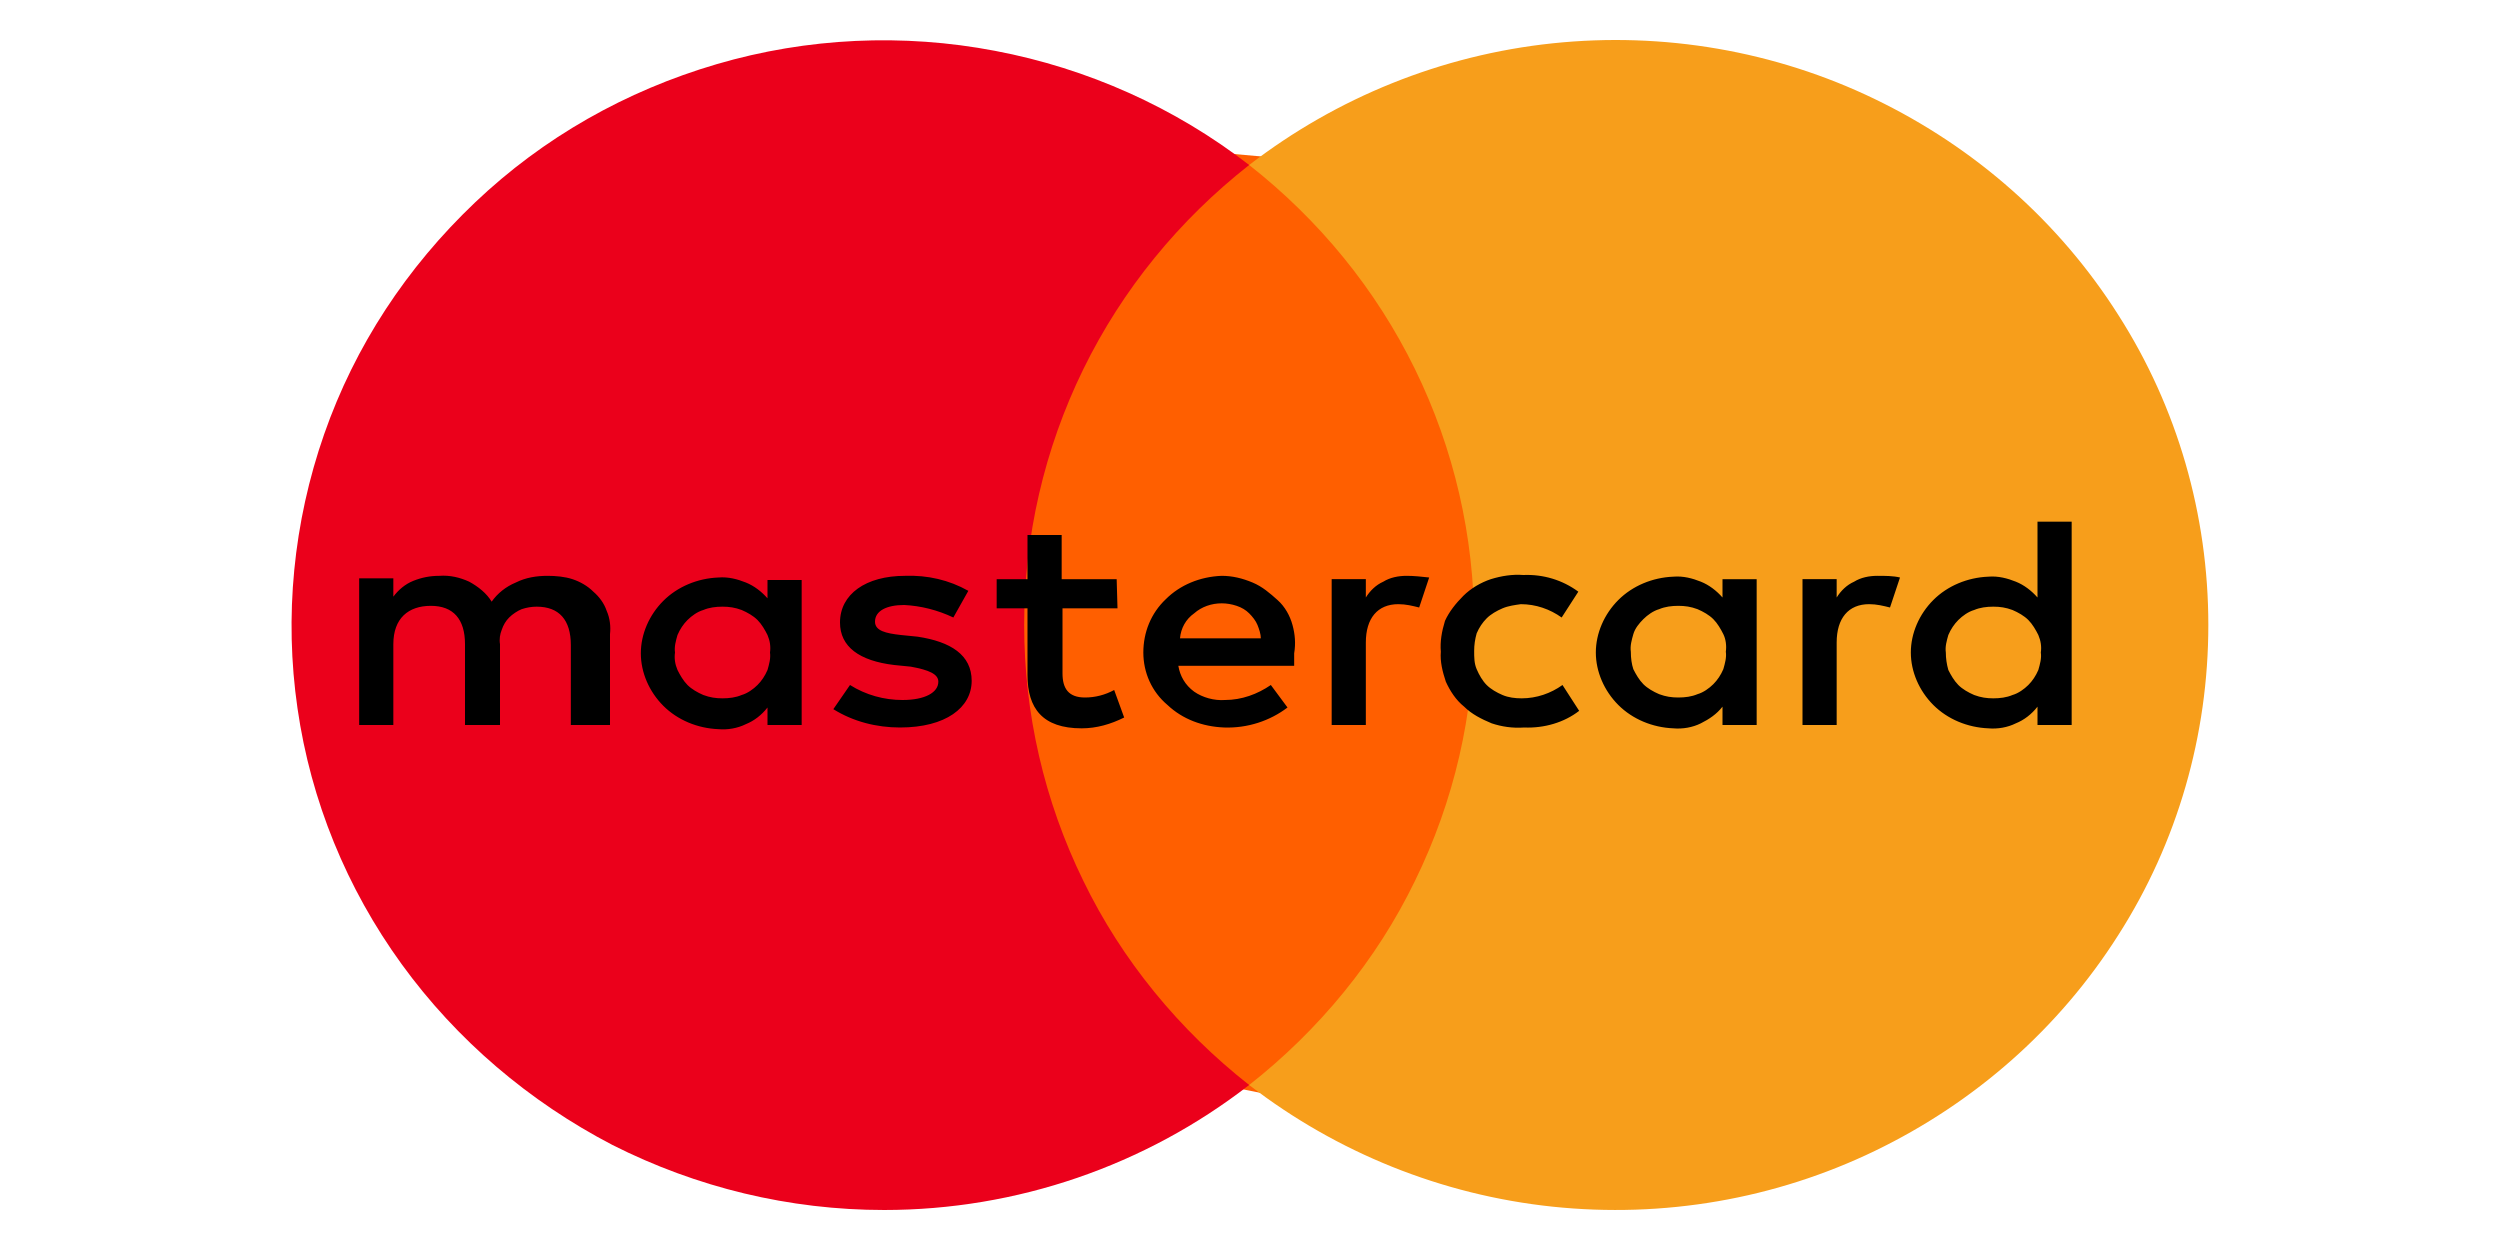<svg xmlns="http://www.w3.org/2000/svg" xmlns:xlink="http://www.w3.org/1999/xlink" x="0px" y="0px" viewBox="0 0 300 150" style="enable-background:new 0 0 300 150;" xml:space="preserve"><style type="text/css">	.st0{fill:#FF5F00;}	.st1{fill:#EB001B;}	.st2{fill:#F79E1B;}</style><g>	<path class="st0" d="M123.6,16.3l72.9,6.5v117.4l-90.4-18.1L123.6,16.3z"></path>	<path class="st1" d="M122.9,75c0-10.6,2.4-21.1,7.1-30.7s11.5-17.9,19.9-24.5c-8.9-6.9-19.4-11.6-30.5-13.7  C108.4,4,96.9,4.5,86,7.7c-10.9,3.2-20.8,8.8-29,16.6S42.6,41.5,38.9,52.1C35.2,62.7,34.1,74,35.7,85c1.6,11.1,5.9,21.6,12.5,30.7  c6.6,9.1,15.3,16.5,25.3,21.7c10.1,5.1,21.2,7.8,32.6,7.8c15.9,0,31.3-5.3,43.8-15c-8.4-6.6-15.3-15-19.9-24.5  C125.3,96.1,122.9,85.6,122.9,75z"></path>	<path class="st2" d="M265,75c0,13.2-3.7,26.1-10.8,37.2c-7.1,11.2-17.2,20.1-29.2,25.9c-12,5.8-25.4,8.1-38.7,6.7  c-13.3-1.4-25.9-6.5-36.4-14.6c8.4-6.6,15.3-15,19.9-24.5c4.7-9.6,7.1-20,7.1-30.7c0-10.6-2.4-21.1-7.1-30.7  c-4.7-9.6-11.5-17.9-19.9-24.5c10.5-8.1,23.1-13.2,36.4-14.6c13.3-1.4,26.7,0.9,38.7,6.7c12,5.8,22.1,14.7,29.2,25.9  C261.3,48.9,265,61.8,265,75z"></path>	<path d="M73.2,87V76.1c0.1-0.9,0-1.9-0.4-2.8c-0.3-0.9-0.9-1.7-1.6-2.3c-0.7-0.7-1.6-1.2-2.5-1.5c-0.9-0.3-2-0.4-3-0.4  c-1.3,0-2.6,0.2-3.8,0.8c-1.2,0.5-2.2,1.3-2.9,2.3c-0.6-1-1.6-1.8-2.7-2.4c-1.1-0.5-2.3-0.8-3.6-0.7c-1.1,0-2.1,0.2-3.1,0.6  c-1,0.4-1.8,1.1-2.4,1.9v-2.2h-4.1V87h4.1v-9.7c0-3.1,1.8-4.6,4.5-4.6c2.7,0,4.1,1.6,4.1,4.6V87H60v-9.7c-0.1-0.6,0-1.2,0.2-1.7  c0.2-0.6,0.5-1.1,0.9-1.5c0.4-0.4,1-0.8,1.5-1c0.6-0.2,1.2-0.3,1.8-0.3c2.7,0,4.1,1.6,4.1,4.6V87L73.2,87z M134,69.5h-6.6v-5.3  h-4.1v5.3h-3.7V73h3.7v8c0,4,1.8,6.4,6.5,6.4c1.8,0,3.5-0.5,5.1-1.3l-1.2-3.3c-1.1,0.6-2.3,0.9-3.5,0.9c-2,0-2.7-1.1-2.7-2.9V73  h6.6L134,69.5z M168.8,69.1c-1,0-2,0.2-2.8,0.7c-0.9,0.4-1.6,1.1-2.1,1.9v-2.2h-4.1V87h4.1v-9.9c0-2.9,1.4-4.6,3.9-4.6  c0.9,0,1.7,0.2,2.5,0.4l1.2-3.6C170.6,69.2,169.7,69.1,168.8,69.1 M116.2,70.9c-2.3-1.3-4.9-1.9-7.6-1.8c-4.7,0-7.8,2.2-7.8,5.6  c0,2.9,2.3,4.6,6.5,5.1l2,0.2c2.2,0.4,3.3,0.9,3.3,1.8c0,1.3-1.6,2.2-4.3,2.2c-2.2,0-4.4-0.6-6.3-1.8l-2,2.9c2.4,1.5,5.2,2.2,8,2.2  c5.5,0,8.6-2.4,8.6-5.6c0-3.1-2.5-4.7-6.5-5.3l-2-0.2c-1.8-0.2-3.1-0.5-3.1-1.6c0-1.3,1.4-2,3.5-2c2,0.1,4,0.6,5.9,1.5L116.2,70.9z   M225.3,69.1c-1,0-2,0.2-2.8,0.7c-0.9,0.4-1.6,1.1-2.1,1.9v-2.2h-4.1V87h4.1v-9.9c0-2.9,1.4-4.6,3.9-4.6c0.9,0,1.7,0.2,2.5,0.4  l1.2-3.6C227.2,69.1,226.2,69.1,225.3,69.1 M172.9,78.2c-0.1,1.2,0.2,2.4,0.6,3.6c0.5,1.1,1.2,2.2,2.2,3c0.9,0.9,2.1,1.5,3.3,2  c1.2,0.4,2.5,0.6,3.9,0.5c2.4,0.1,4.8-0.6,6.6-2l-2-3.1c-1.4,1-3.1,1.6-4.9,1.6c-0.8,0-1.6-0.1-2.3-0.4s-1.4-0.7-1.9-1.2  c-0.5-0.5-0.9-1.2-1.2-1.9c-0.3-0.7-0.3-1.4-0.3-2.2c0-0.7,0.1-1.4,0.3-2.1c0.3-0.7,0.7-1.3,1.2-1.8c0.5-0.5,1.2-0.9,1.9-1.2  c0.7-0.3,1.5-0.4,2.2-0.5c1.8,0,3.5,0.6,4.9,1.6l2-3.1c-1.9-1.4-4.2-2.1-6.6-2c-1.3-0.1-2.6,0.1-3.9,0.5c-1.2,0.4-2.4,1.1-3.3,2  c-0.9,0.9-1.7,1.9-2.2,3C173,75.8,172.8,77,172.9,78.2z M210.8,78.2v-8.7h-4.1v2.2c-0.7-0.8-1.6-1.5-2.6-1.9  c-1-0.4-2.1-0.7-3.3-0.6c-2.5,0.1-4.9,1.1-6.6,2.8c-1.7,1.7-2.7,4-2.7,6.3c0,2.3,1,4.6,2.7,6.3c1.7,1.7,4.1,2.7,6.6,2.8  c1.1,0.1,2.3-0.1,3.3-0.6s1.9-1.1,2.6-2V87h4.1V78.2z M195.7,78.2c-0.1-0.7,0.1-1.4,0.3-2.1s0.7-1.3,1.2-1.8c0.5-0.5,1.2-1,1.9-1.2  c0.7-0.3,1.5-0.4,2.3-0.4c0.8,0,1.5,0.1,2.3,0.4c0.7,0.3,1.4,0.7,1.9,1.2c0.5,0.5,0.9,1.2,1.2,1.8s0.4,1.4,0.3,2.1  c0.1,0.7-0.1,1.4-0.3,2.1c-0.3,0.7-0.7,1.3-1.2,1.8c-0.5,0.5-1.2,1-1.9,1.2c-0.7,0.3-1.5,0.4-2.3,0.4c-0.8,0-1.5-0.1-2.3-0.4  c-0.7-0.3-1.4-0.7-1.9-1.2c-0.5-0.5-0.9-1.2-1.2-1.8C195.8,79.7,195.7,79,195.7,78.2z M146.6,69.1c-2.6,0.1-5,1.1-6.7,2.8  c-1.8,1.7-2.7,4-2.7,6.4c0,2.4,1,4.7,2.9,6.3c1.8,1.7,4.2,2.6,6.8,2.7c2.8,0.1,5.5-0.8,7.6-2.4l-2-2.7c-1.6,1.1-3.5,1.8-5.5,1.8  c-1.3,0.1-2.7-0.3-3.7-1c-1.1-0.8-1.7-1.9-1.9-3.1h13.9v-1.5c0.2-1.2,0.1-2.3-0.2-3.4c-0.3-1.1-0.9-2.2-1.8-3s-1.8-1.6-3-2.1  C149.1,69.4,147.9,69.1,146.6,69.1 M146.6,72.4c0.6,0,1.2,0.1,1.8,0.3c0.6,0.2,1.1,0.5,1.5,0.9c0.4,0.4,0.8,0.9,1,1.4  c0.2,0.5,0.4,1.1,0.4,1.6h-9.7c0.1-1.2,0.7-2.3,1.7-3C144.2,72.8,145.4,72.4,146.6,72.4 M248.6,78.3V62.6h-4.1v9.1  c-0.7-0.8-1.6-1.5-2.6-1.9c-1-0.4-2.1-0.7-3.3-0.6c-2.5,0.1-4.9,1.1-6.6,2.8c-1.7,1.7-2.7,4-2.7,6.3c0,2.3,1,4.6,2.7,6.3  s4.1,2.7,6.6,2.8c1.1,0.1,2.3-0.1,3.3-0.6c1-0.4,1.9-1.1,2.6-2V87h4.1V78.3z M233.5,78.3c-0.1-0.7,0.1-1.4,0.3-2.1  c0.3-0.7,0.7-1.3,1.2-1.8c0.5-0.5,1.2-1,1.9-1.2c0.7-0.3,1.5-0.4,2.3-0.4c0.8,0,1.5,0.1,2.3,0.4c0.7,0.3,1.4,0.7,1.9,1.2  c0.5,0.5,0.9,1.2,1.2,1.8c0.3,0.7,0.4,1.4,0.3,2.1c0.1,0.7-0.1,1.4-0.3,2.1c-0.3,0.7-0.7,1.3-1.2,1.8c-0.5,0.5-1.2,1-1.9,1.2  c-0.7,0.3-1.5,0.4-2.3,0.4c-0.8,0-1.5-0.1-2.3-0.4c-0.7-0.3-1.4-0.7-1.9-1.2c-0.5-0.5-0.9-1.2-1.2-1.8  C233.6,79.7,233.5,79,233.5,78.3z M96.2,78.3v-8.7h-4.1v2.2c-0.7-0.8-1.6-1.5-2.6-1.9s-2.1-0.7-3.3-0.6c-2.5,0.1-4.9,1.1-6.6,2.8  c-1.7,1.7-2.7,4-2.7,6.3c0,2.3,1,4.6,2.7,6.3c1.7,1.7,4.1,2.7,6.6,2.8c1.1,0.1,2.3-0.1,3.3-0.6c1-0.4,1.9-1.1,2.6-2V87h4.1V78.3z   M81,78.3c-0.1-0.7,0.1-1.4,0.3-2.1c0.3-0.7,0.7-1.3,1.2-1.8c0.5-0.5,1.2-1,1.9-1.2c0.7-0.3,1.5-0.4,2.3-0.4c0.8,0,1.5,0.1,2.3,0.4  c0.7,0.3,1.4,0.7,1.9,1.2c0.5,0.5,0.9,1.2,1.2,1.8c0.3,0.7,0.4,1.4,0.3,2.1c0.1,0.7-0.1,1.4-0.3,2.1c-0.3,0.7-0.7,1.3-1.2,1.8  c-0.5,0.5-1.2,1-1.9,1.2c-0.7,0.3-1.5,0.4-2.3,0.4c-0.8,0-1.5-0.1-2.3-0.4c-0.7-0.3-1.4-0.7-1.9-1.2c-0.5-0.5-0.9-1.2-1.2-1.8  C81,79.7,80.9,79,81,78.3z"></path></g></svg>